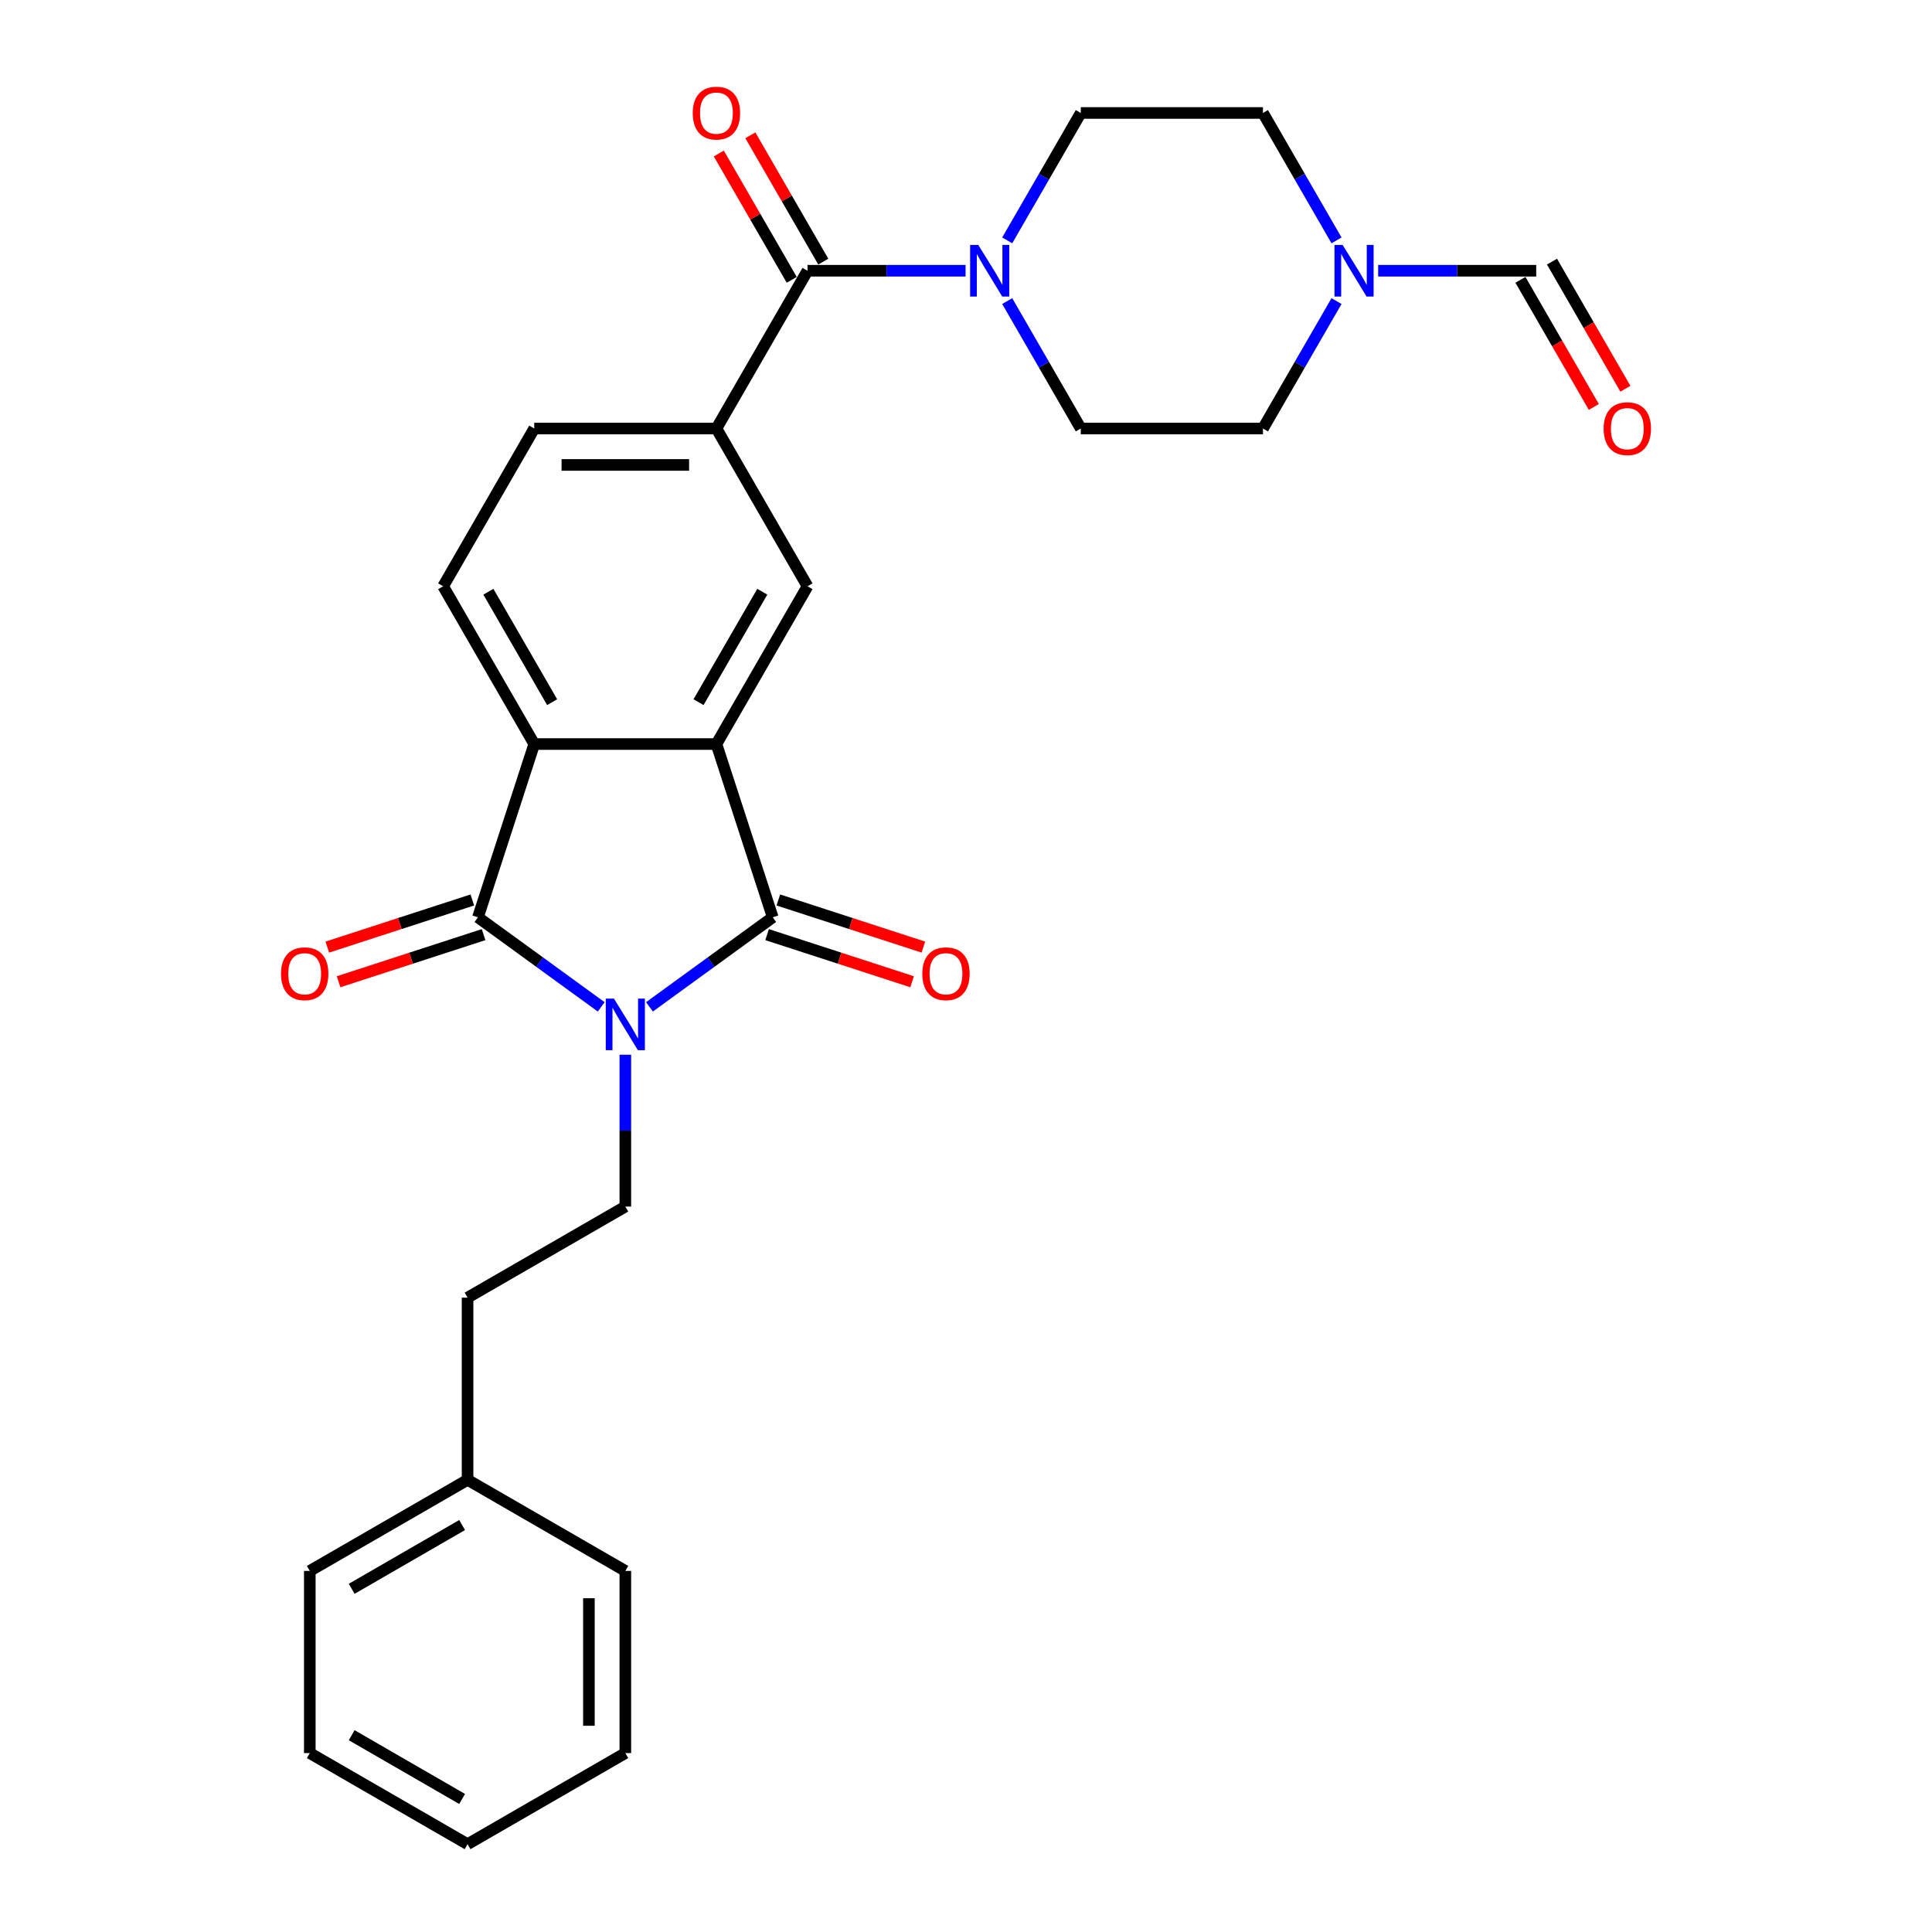 <?xml version='1.0' encoding='iso-8859-1'?>
<svg version='1.1' baseProfile='full'
              xmlns='http://www.w3.org/2000/svg'
                      xmlns:rdkit='http://www.rdkit.org/xml'
                      xmlns:xlink='http://www.w3.org/1999/xlink'
                  xml:space='preserve'
width='1000px' height='1000px' viewBox='0 0 1000 1000'>
<!-- END OF HEADER -->
<rect style='opacity:1.0;fill:#FFFFFF;stroke:none' width='1000' height='1000' x='0' y='0'> </rect>
<path class='bond-0' d='M 336.157,521.15 L 368.058,497.972' style='fill:none;fill-rule:evenodd;stroke:#0000FF;stroke-width:6px;stroke-linecap:butt;stroke-linejoin:miter;stroke-opacity:1' />
<path class='bond-0' d='M 368.058,497.972 L 399.959,474.795' style='fill:none;fill-rule:evenodd;stroke:#000000;stroke-width:6px;stroke-linecap:butt;stroke-linejoin:miter;stroke-opacity:1' />
<path class='bond-1' d='M 311.188,521.15 L 279.288,497.972' style='fill:none;fill-rule:evenodd;stroke:#0000FF;stroke-width:6px;stroke-linecap:butt;stroke-linejoin:miter;stroke-opacity:1' />
<path class='bond-1' d='M 279.288,497.972 L 247.387,474.795' style='fill:none;fill-rule:evenodd;stroke:#000000;stroke-width:6px;stroke-linecap:butt;stroke-linejoin:miter;stroke-opacity:1' />
<path class='bond-8' d='M 323.673,545.93 L 323.673,585.222' style='fill:none;fill-rule:evenodd;stroke:#0000FF;stroke-width:6px;stroke-linecap:butt;stroke-linejoin:miter;stroke-opacity:1' />
<path class='bond-8' d='M 323.673,585.222 L 323.673,624.515' style='fill:none;fill-rule:evenodd;stroke:#000000;stroke-width:6px;stroke-linecap:butt;stroke-linejoin:miter;stroke-opacity:1' />
<path class='bond-2' d='M 399.959,474.795 L 370.82,385.116' style='fill:none;fill-rule:evenodd;stroke:#000000;stroke-width:6px;stroke-linecap:butt;stroke-linejoin:miter;stroke-opacity:1' />
<path class='bond-11' d='M 397.045,483.763 L 434.577,495.958' style='fill:none;fill-rule:evenodd;stroke:#000000;stroke-width:6px;stroke-linecap:butt;stroke-linejoin:miter;stroke-opacity:1' />
<path class='bond-11' d='M 434.577,495.958 L 472.108,508.153' style='fill:none;fill-rule:evenodd;stroke:#FF0000;stroke-width:6px;stroke-linecap:butt;stroke-linejoin:miter;stroke-opacity:1' />
<path class='bond-11' d='M 402.872,465.827 L 440.404,478.022' style='fill:none;fill-rule:evenodd;stroke:#000000;stroke-width:6px;stroke-linecap:butt;stroke-linejoin:miter;stroke-opacity:1' />
<path class='bond-11' d='M 440.404,478.022 L 477.936,490.217' style='fill:none;fill-rule:evenodd;stroke:#FF0000;stroke-width:6px;stroke-linecap:butt;stroke-linejoin:miter;stroke-opacity:1' />
<path class='bond-3' d='M 247.387,474.795 L 276.525,385.116' style='fill:none;fill-rule:evenodd;stroke:#000000;stroke-width:6px;stroke-linecap:butt;stroke-linejoin:miter;stroke-opacity:1' />
<path class='bond-12' d='M 244.473,465.827 L 206.941,478.022' style='fill:none;fill-rule:evenodd;stroke:#000000;stroke-width:6px;stroke-linecap:butt;stroke-linejoin:miter;stroke-opacity:1' />
<path class='bond-12' d='M 206.941,478.022 L 169.409,490.217' style='fill:none;fill-rule:evenodd;stroke:#FF0000;stroke-width:6px;stroke-linecap:butt;stroke-linejoin:miter;stroke-opacity:1' />
<path class='bond-12' d='M 250.301,483.763 L 212.769,495.958' style='fill:none;fill-rule:evenodd;stroke:#000000;stroke-width:6px;stroke-linecap:butt;stroke-linejoin:miter;stroke-opacity:1' />
<path class='bond-12' d='M 212.769,495.958 L 175.237,508.153' style='fill:none;fill-rule:evenodd;stroke:#FF0000;stroke-width:6px;stroke-linecap:butt;stroke-linejoin:miter;stroke-opacity:1' />
<path class='bond-6' d='M 370.82,385.116 L 417.967,303.454' style='fill:none;fill-rule:evenodd;stroke:#000000;stroke-width:6px;stroke-linecap:butt;stroke-linejoin:miter;stroke-opacity:1' />
<path class='bond-6' d='M 361.56,363.437 L 394.563,306.274' style='fill:none;fill-rule:evenodd;stroke:#000000;stroke-width:6px;stroke-linecap:butt;stroke-linejoin:miter;stroke-opacity:1' />
<path class='bond-28' d='M 370.82,385.116 L 276.525,385.116' style='fill:none;fill-rule:evenodd;stroke:#000000;stroke-width:6px;stroke-linecap:butt;stroke-linejoin:miter;stroke-opacity:1' />
<path class='bond-10' d='M 276.525,385.116 L 229.378,303.454' style='fill:none;fill-rule:evenodd;stroke:#000000;stroke-width:6px;stroke-linecap:butt;stroke-linejoin:miter;stroke-opacity:1' />
<path class='bond-10' d='M 285.786,363.437 L 252.783,306.274' style='fill:none;fill-rule:evenodd;stroke:#000000;stroke-width:6px;stroke-linecap:butt;stroke-linejoin:miter;stroke-opacity:1' />
<path class='bond-4' d='M 417.967,140.132 L 370.82,221.793' style='fill:none;fill-rule:evenodd;stroke:#000000;stroke-width:6px;stroke-linecap:butt;stroke-linejoin:miter;stroke-opacity:1' />
<path class='bond-5' d='M 417.967,140.132 L 458.872,140.132' style='fill:none;fill-rule:evenodd;stroke:#000000;stroke-width:6px;stroke-linecap:butt;stroke-linejoin:miter;stroke-opacity:1' />
<path class='bond-5' d='M 458.872,140.132 L 499.777,140.132' style='fill:none;fill-rule:evenodd;stroke:#0000FF;stroke-width:6px;stroke-linecap:butt;stroke-linejoin:miter;stroke-opacity:1' />
<path class='bond-15' d='M 426.133,135.417 L 407.258,102.724' style='fill:none;fill-rule:evenodd;stroke:#000000;stroke-width:6px;stroke-linecap:butt;stroke-linejoin:miter;stroke-opacity:1' />
<path class='bond-15' d='M 407.258,102.724 L 388.383,70.031' style='fill:none;fill-rule:evenodd;stroke:#FF0000;stroke-width:6px;stroke-linecap:butt;stroke-linejoin:miter;stroke-opacity:1' />
<path class='bond-15' d='M 409.801,144.846 L 390.926,112.153' style='fill:none;fill-rule:evenodd;stroke:#000000;stroke-width:6px;stroke-linecap:butt;stroke-linejoin:miter;stroke-opacity:1' />
<path class='bond-15' d='M 390.926,112.153 L 372.05,79.46' style='fill:none;fill-rule:evenodd;stroke:#FF0000;stroke-width:6px;stroke-linecap:butt;stroke-linejoin:miter;stroke-opacity:1' />
<path class='bond-16' d='M 521.332,124.422 L 540.37,91.446' style='fill:none;fill-rule:evenodd;stroke:#0000FF;stroke-width:6px;stroke-linecap:butt;stroke-linejoin:miter;stroke-opacity:1' />
<path class='bond-16' d='M 540.37,91.446 L 559.409,58.47' style='fill:none;fill-rule:evenodd;stroke:#000000;stroke-width:6px;stroke-linecap:butt;stroke-linejoin:miter;stroke-opacity:1' />
<path class='bond-17' d='M 521.332,155.841 L 540.37,188.817' style='fill:none;fill-rule:evenodd;stroke:#0000FF;stroke-width:6px;stroke-linecap:butt;stroke-linejoin:miter;stroke-opacity:1' />
<path class='bond-17' d='M 540.37,188.817 L 559.409,221.793' style='fill:none;fill-rule:evenodd;stroke:#000000;stroke-width:6px;stroke-linecap:butt;stroke-linejoin:miter;stroke-opacity:1' />
<path class='bond-7' d='M 417.967,303.454 L 370.82,221.793' style='fill:none;fill-rule:evenodd;stroke:#000000;stroke-width:6px;stroke-linecap:butt;stroke-linejoin:miter;stroke-opacity:1' />
<path class='bond-29' d='M 370.82,221.793 L 276.525,221.793' style='fill:none;fill-rule:evenodd;stroke:#000000;stroke-width:6px;stroke-linecap:butt;stroke-linejoin:miter;stroke-opacity:1' />
<path class='bond-29' d='M 356.676,240.652 L 290.67,240.652' style='fill:none;fill-rule:evenodd;stroke:#000000;stroke-width:6px;stroke-linecap:butt;stroke-linejoin:miter;stroke-opacity:1' />
<path class='bond-21' d='M 323.673,624.515 L 242.011,671.662' style='fill:none;fill-rule:evenodd;stroke:#000000;stroke-width:6px;stroke-linecap:butt;stroke-linejoin:miter;stroke-opacity:1' />
<path class='bond-9' d='M 691.781,155.841 L 672.742,188.817' style='fill:none;fill-rule:evenodd;stroke:#0000FF;stroke-width:6px;stroke-linecap:butt;stroke-linejoin:miter;stroke-opacity:1' />
<path class='bond-9' d='M 672.742,188.817 L 653.704,221.793' style='fill:none;fill-rule:evenodd;stroke:#000000;stroke-width:6px;stroke-linecap:butt;stroke-linejoin:miter;stroke-opacity:1' />
<path class='bond-13' d='M 713.335,140.132 L 754.24,140.132' style='fill:none;fill-rule:evenodd;stroke:#0000FF;stroke-width:6px;stroke-linecap:butt;stroke-linejoin:miter;stroke-opacity:1' />
<path class='bond-13' d='M 754.24,140.132 L 795.145,140.132' style='fill:none;fill-rule:evenodd;stroke:#000000;stroke-width:6px;stroke-linecap:butt;stroke-linejoin:miter;stroke-opacity:1' />
<path class='bond-31' d='M 691.781,124.422 L 672.742,91.446' style='fill:none;fill-rule:evenodd;stroke:#0000FF;stroke-width:6px;stroke-linecap:butt;stroke-linejoin:miter;stroke-opacity:1' />
<path class='bond-31' d='M 672.742,91.446 L 653.704,58.47' style='fill:none;fill-rule:evenodd;stroke:#000000;stroke-width:6px;stroke-linecap:butt;stroke-linejoin:miter;stroke-opacity:1' />
<path class='bond-14' d='M 229.378,303.454 L 276.525,221.793' style='fill:none;fill-rule:evenodd;stroke:#000000;stroke-width:6px;stroke-linecap:butt;stroke-linejoin:miter;stroke-opacity:1' />
<path class='bond-18' d='M 786.979,144.846 L 805.974,177.747' style='fill:none;fill-rule:evenodd;stroke:#000000;stroke-width:6px;stroke-linecap:butt;stroke-linejoin:miter;stroke-opacity:1' />
<path class='bond-18' d='M 805.974,177.747 L 824.969,210.647' style='fill:none;fill-rule:evenodd;stroke:#FF0000;stroke-width:6px;stroke-linecap:butt;stroke-linejoin:miter;stroke-opacity:1' />
<path class='bond-18' d='M 803.311,135.417 L 822.307,168.317' style='fill:none;fill-rule:evenodd;stroke:#000000;stroke-width:6px;stroke-linecap:butt;stroke-linejoin:miter;stroke-opacity:1' />
<path class='bond-18' d='M 822.307,168.317 L 841.302,201.218' style='fill:none;fill-rule:evenodd;stroke:#FF0000;stroke-width:6px;stroke-linecap:butt;stroke-linejoin:miter;stroke-opacity:1' />
<path class='bond-20' d='M 559.409,58.47 L 653.704,58.47' style='fill:none;fill-rule:evenodd;stroke:#000000;stroke-width:6px;stroke-linecap:butt;stroke-linejoin:miter;stroke-opacity:1' />
<path class='bond-19' d='M 559.409,221.793 L 653.704,221.793' style='fill:none;fill-rule:evenodd;stroke:#000000;stroke-width:6px;stroke-linecap:butt;stroke-linejoin:miter;stroke-opacity:1' />
<path class='bond-22' d='M 242.011,671.662 L 242.011,765.956' style='fill:none;fill-rule:evenodd;stroke:#000000;stroke-width:6px;stroke-linecap:butt;stroke-linejoin:miter;stroke-opacity:1' />
<path class='bond-23' d='M 242.011,765.956 L 160.35,813.104' style='fill:none;fill-rule:evenodd;stroke:#000000;stroke-width:6px;stroke-linecap:butt;stroke-linejoin:miter;stroke-opacity:1' />
<path class='bond-23' d='M 239.192,789.361 L 182.029,822.364' style='fill:none;fill-rule:evenodd;stroke:#000000;stroke-width:6px;stroke-linecap:butt;stroke-linejoin:miter;stroke-opacity:1' />
<path class='bond-24' d='M 242.011,765.956 L 323.673,813.104' style='fill:none;fill-rule:evenodd;stroke:#000000;stroke-width:6px;stroke-linecap:butt;stroke-linejoin:miter;stroke-opacity:1' />
<path class='bond-26' d='M 160.35,813.104 L 160.35,907.398' style='fill:none;fill-rule:evenodd;stroke:#000000;stroke-width:6px;stroke-linecap:butt;stroke-linejoin:miter;stroke-opacity:1' />
<path class='bond-25' d='M 323.673,813.104 L 323.673,907.398' style='fill:none;fill-rule:evenodd;stroke:#000000;stroke-width:6px;stroke-linecap:butt;stroke-linejoin:miter;stroke-opacity:1' />
<path class='bond-25' d='M 304.814,827.248 L 304.814,893.254' style='fill:none;fill-rule:evenodd;stroke:#000000;stroke-width:6px;stroke-linecap:butt;stroke-linejoin:miter;stroke-opacity:1' />
<path class='bond-27' d='M 323.673,907.398 L 242.011,954.545' style='fill:none;fill-rule:evenodd;stroke:#000000;stroke-width:6px;stroke-linecap:butt;stroke-linejoin:miter;stroke-opacity:1' />
<path class='bond-30' d='M 160.35,907.398 L 242.011,954.545' style='fill:none;fill-rule:evenodd;stroke:#000000;stroke-width:6px;stroke-linecap:butt;stroke-linejoin:miter;stroke-opacity:1' />
<path class='bond-30' d='M 182.029,898.138 L 239.192,931.141' style='fill:none;fill-rule:evenodd;stroke:#000000;stroke-width:6px;stroke-linecap:butt;stroke-linejoin:miter;stroke-opacity:1' />
<path  class='atom-0' d='M 317.77 516.868
L 326.52 531.012
Q 327.388 532.408, 328.784 534.935
Q 330.179 537.462, 330.254 537.613
L 330.254 516.868
L 333.8 516.868
L 333.8 543.572
L 330.141 543.572
L 320.75 528.108
Q 319.656 526.298, 318.487 524.223
Q 317.355 522.149, 317.016 521.507
L 317.016 543.572
L 313.546 543.572
L 313.546 516.868
L 317.77 516.868
' fill='#0000FF'/>
<path  class='atom-6' d='M 506.359 126.779
L 515.109 140.924
Q 515.977 142.319, 517.373 144.846
Q 518.768 147.373, 518.844 147.524
L 518.844 126.779
L 522.389 126.779
L 522.389 153.484
L 518.73 153.484
L 509.339 138.019
Q 508.245 136.209, 507.076 134.134
Q 505.944 132.06, 505.605 131.419
L 505.605 153.484
L 502.135 153.484
L 502.135 126.779
L 506.359 126.779
' fill='#0000FF'/>
<path  class='atom-10' d='M 694.948 126.779
L 703.698 140.924
Q 704.566 142.319, 705.962 144.846
Q 707.357 147.373, 707.433 147.524
L 707.433 126.779
L 710.978 126.779
L 710.978 153.484
L 707.319 153.484
L 697.928 138.019
Q 696.834 136.209, 695.665 134.134
Q 694.533 132.06, 694.194 131.419
L 694.194 153.484
L 690.724 153.484
L 690.724 126.779
L 694.948 126.779
' fill='#0000FF'/>
<path  class='atom-12' d='M 477.38 504.009
Q 477.38 497.597, 480.548 494.014
Q 483.716 490.431, 489.638 490.431
Q 495.56 490.431, 498.728 494.014
Q 501.896 497.597, 501.896 504.009
Q 501.896 510.497, 498.69 514.193
Q 495.484 517.852, 489.638 517.852
Q 483.754 517.852, 480.548 514.193
Q 477.38 510.534, 477.38 504.009
M 489.638 514.834
Q 493.712 514.834, 495.899 512.119
Q 498.125 509.365, 498.125 504.009
Q 498.125 498.767, 495.899 496.126
Q 493.712 493.448, 489.638 493.448
Q 485.564 493.448, 483.339 496.089
Q 481.151 498.729, 481.151 504.009
Q 481.151 509.403, 483.339 512.119
Q 485.564 514.834, 489.638 514.834
' fill='#FF0000'/>
<path  class='atom-13' d='M 145.449 504.009
Q 145.449 497.597, 148.617 494.014
Q 151.786 490.431, 157.707 490.431
Q 163.629 490.431, 166.797 494.014
Q 169.966 497.597, 169.966 504.009
Q 169.966 510.497, 166.76 514.193
Q 163.554 517.852, 157.707 517.852
Q 151.823 517.852, 148.617 514.193
Q 145.449 510.534, 145.449 504.009
M 157.707 514.834
Q 161.781 514.834, 163.969 512.119
Q 166.194 509.365, 166.194 504.009
Q 166.194 498.767, 163.969 496.126
Q 161.781 493.448, 157.707 493.448
Q 153.634 493.448, 151.409 496.089
Q 149.221 498.729, 149.221 504.009
Q 149.221 509.403, 151.409 512.119
Q 153.634 514.834, 157.707 514.834
' fill='#FF0000'/>
<path  class='atom-16' d='M 358.562 58.545
Q 358.562 52.133, 361.73 48.55
Q 364.898 44.967, 370.82 44.967
Q 376.742 44.967, 379.91 48.55
Q 383.078 52.133, 383.078 58.545
Q 383.078 65.033, 379.872 68.729
Q 376.666 72.388, 370.82 72.388
Q 364.936 72.388, 361.73 68.729
Q 358.562 65.071, 358.562 58.545
M 370.82 69.371
Q 374.894 69.371, 377.081 66.655
Q 379.306 63.901, 379.306 58.545
Q 379.306 53.303, 377.081 50.663
Q 374.894 47.984, 370.82 47.984
Q 366.746 47.984, 364.521 50.625
Q 362.333 53.265, 362.333 58.545
Q 362.333 63.939, 364.521 66.655
Q 366.746 69.371, 370.82 69.371
' fill='#FF0000'/>
<path  class='atom-19' d='M 830.034 221.868
Q 830.034 215.456, 833.203 211.873
Q 836.371 208.29, 842.293 208.29
Q 848.214 208.29, 851.383 211.873
Q 854.551 215.456, 854.551 221.868
Q 854.551 228.356, 851.345 232.052
Q 848.139 235.711, 842.293 235.711
Q 836.409 235.711, 833.203 232.052
Q 830.034 228.394, 830.034 221.868
M 842.293 232.693
Q 846.366 232.693, 848.554 229.978
Q 850.779 227.224, 850.779 221.868
Q 850.779 216.626, 848.554 213.985
Q 846.366 211.307, 842.293 211.307
Q 838.219 211.307, 835.994 213.948
Q 833.806 216.588, 833.806 221.868
Q 833.806 227.262, 835.994 229.978
Q 838.219 232.693, 842.293 232.693
' fill='#FF0000'/>
</svg>
